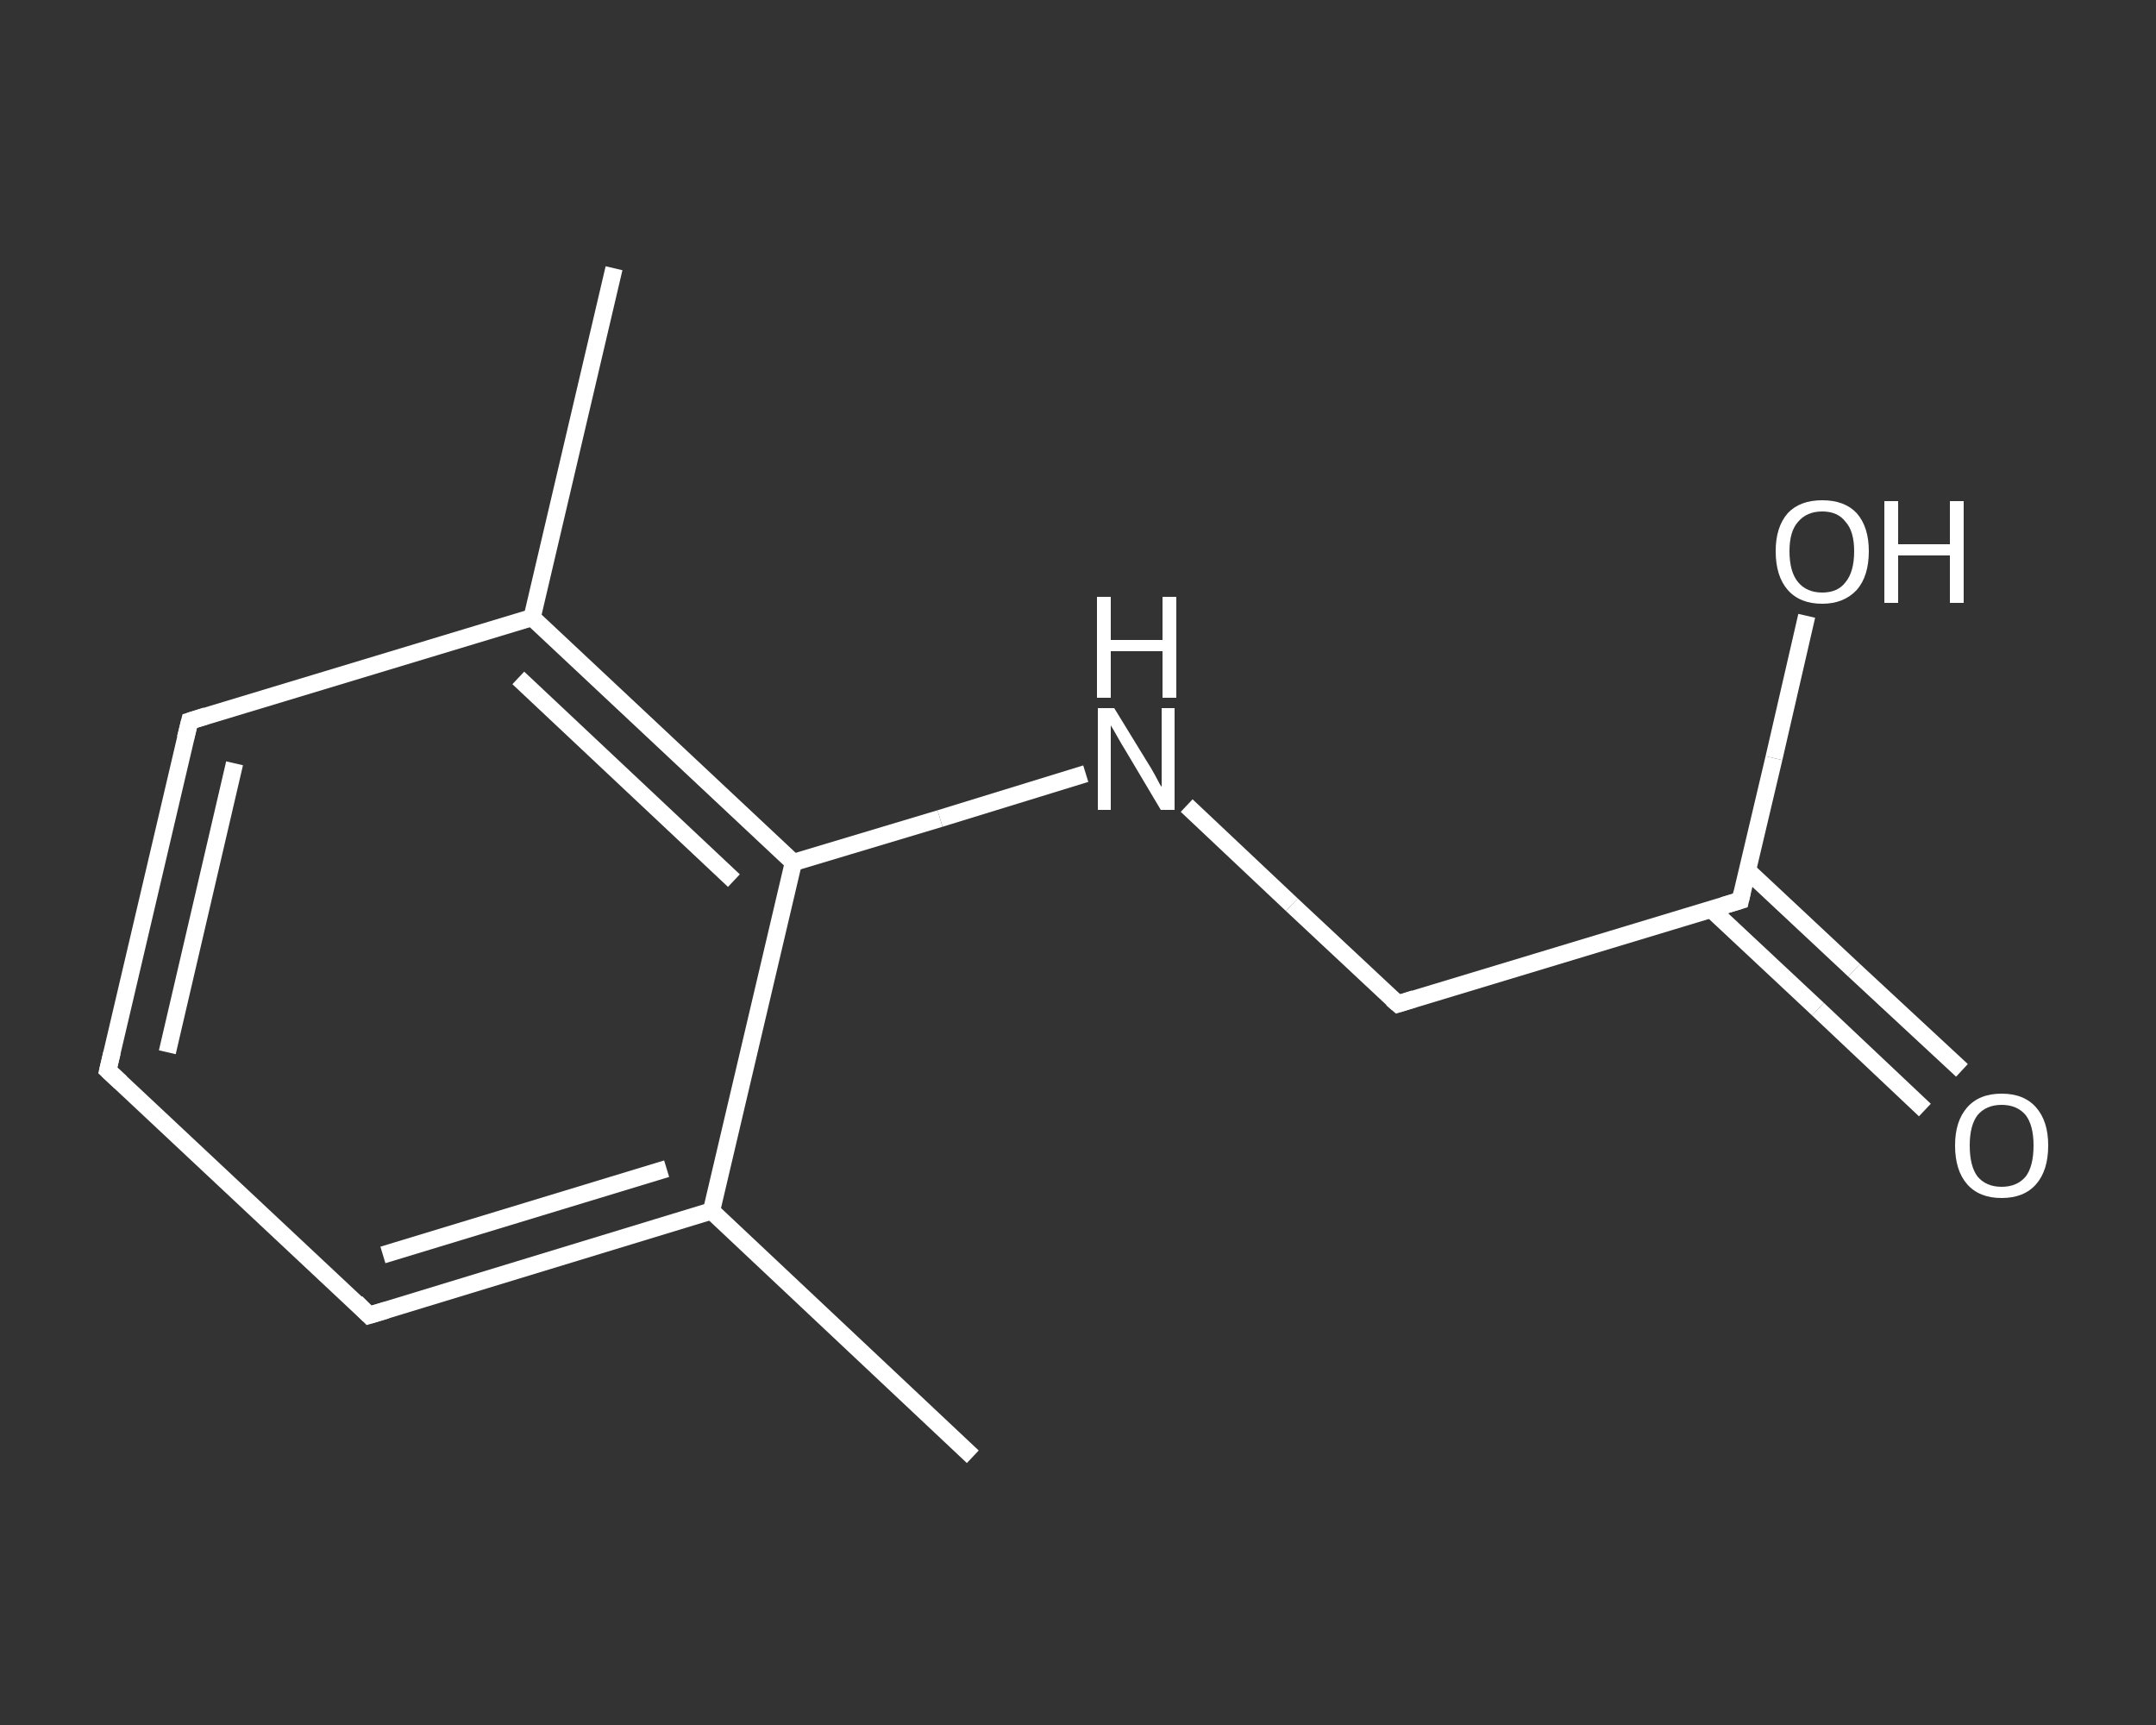 <?xml version='1.0' encoding='iso-8859-1'?>
<svg version='1.1' baseProfile='full'
              xmlns='http://www.w3.org/2000/svg'
                      xmlns:rdkit='http://www.rdkit.org/xml'
                      xmlns:xlink='http://www.w3.org/1999/xlink'
                  xml:space='preserve'
width='250px' height='200px' viewBox='0 0 250 200'>
<rect x="0" y="0" width="250" height="200" fill="#333333" stroke="none"/>
<!-- END OF HEADER -->
<rect style='opacity:1.0;fill:transparent;stroke:none' width='250.0' height='200.0' x='0.0' y='0.0'> </rect>
<path class='bond-0 atom-0 atom-1' d='M 112.8,168.9 L 82.5,140.4' style='fill:none;fill-rule:evenodd;stroke:#FFFFFF;stroke-width:2.0px;stroke-linecap:butt;stroke-linejoin:miter;stroke-opacity:1' />
<path class='bond-1 atom-1 atom-2' d='M 82.5,140.4 L 42.8,152.5' style='fill:none;fill-rule:evenodd;stroke:#FFFFFF;stroke-width:2.0px;stroke-linecap:butt;stroke-linejoin:miter;stroke-opacity:1' />
<path class='bond-1 atom-1 atom-2' d='M 77.3,135.5 L 44.4,145.5' style='fill:none;fill-rule:evenodd;stroke:#FFFFFF;stroke-width:2.0px;stroke-linecap:butt;stroke-linejoin:miter;stroke-opacity:1' />
<path class='bond-2 atom-2 atom-3' d='M 42.8,152.5 L 12.5,124.1' style='fill:none;fill-rule:evenodd;stroke:#FFFFFF;stroke-width:2.0px;stroke-linecap:butt;stroke-linejoin:miter;stroke-opacity:1' />
<path class='bond-3 atom-3 atom-4' d='M 12.5,124.1 L 22.0,83.6' style='fill:none;fill-rule:evenodd;stroke:#FFFFFF;stroke-width:2.0px;stroke-linecap:butt;stroke-linejoin:miter;stroke-opacity:1' />
<path class='bond-3 atom-3 atom-4' d='M 19.4,122.0 L 27.2,88.5' style='fill:none;fill-rule:evenodd;stroke:#FFFFFF;stroke-width:2.0px;stroke-linecap:butt;stroke-linejoin:miter;stroke-opacity:1' />
<path class='bond-4 atom-4 atom-5' d='M 22.0,83.6 L 61.7,71.6' style='fill:none;fill-rule:evenodd;stroke:#FFFFFF;stroke-width:2.0px;stroke-linecap:butt;stroke-linejoin:miter;stroke-opacity:1' />
<path class='bond-5 atom-5 atom-6' d='M 61.7,71.6 L 71.2,31.1' style='fill:none;fill-rule:evenodd;stroke:#FFFFFF;stroke-width:2.0px;stroke-linecap:butt;stroke-linejoin:miter;stroke-opacity:1' />
<path class='bond-6 atom-5 atom-7' d='M 61.7,71.6 L 92.0,100.0' style='fill:none;fill-rule:evenodd;stroke:#FFFFFF;stroke-width:2.0px;stroke-linecap:butt;stroke-linejoin:miter;stroke-opacity:1' />
<path class='bond-6 atom-5 atom-7' d='M 60.1,78.6 L 85.1,102.1' style='fill:none;fill-rule:evenodd;stroke:#FFFFFF;stroke-width:2.0px;stroke-linecap:butt;stroke-linejoin:miter;stroke-opacity:1' />
<path class='bond-7 atom-7 atom-8' d='M 92.0,100.0 L 109.0,94.9' style='fill:none;fill-rule:evenodd;stroke:#FFFFFF;stroke-width:2.0px;stroke-linecap:butt;stroke-linejoin:miter;stroke-opacity:1' />
<path class='bond-7 atom-7 atom-8' d='M 109.0,94.9 L 125.9,89.7' style='fill:none;fill-rule:evenodd;stroke:#FFFFFF;stroke-width:2.0px;stroke-linecap:butt;stroke-linejoin:miter;stroke-opacity:1' />
<path class='bond-8 atom-8 atom-9' d='M 137.6,93.4 L 149.8,104.9' style='fill:none;fill-rule:evenodd;stroke:#FFFFFF;stroke-width:2.0px;stroke-linecap:butt;stroke-linejoin:miter;stroke-opacity:1' />
<path class='bond-8 atom-8 atom-9' d='M 149.8,104.9 L 162.1,116.4' style='fill:none;fill-rule:evenodd;stroke:#FFFFFF;stroke-width:2.0px;stroke-linecap:butt;stroke-linejoin:miter;stroke-opacity:1' />
<path class='bond-9 atom-9 atom-10' d='M 162.1,116.4 L 201.8,104.4' style='fill:none;fill-rule:evenodd;stroke:#FFFFFF;stroke-width:2.0px;stroke-linecap:butt;stroke-linejoin:miter;stroke-opacity:1' />
<path class='bond-10 atom-10 atom-11' d='M 198.4,105.4 L 210.8,117.0' style='fill:none;fill-rule:evenodd;stroke:#FFFFFF;stroke-width:2.0px;stroke-linecap:butt;stroke-linejoin:miter;stroke-opacity:1' />
<path class='bond-10 atom-10 atom-11' d='M 210.8,117.0 L 223.2,128.7' style='fill:none;fill-rule:evenodd;stroke:#FFFFFF;stroke-width:2.0px;stroke-linecap:butt;stroke-linejoin:miter;stroke-opacity:1' />
<path class='bond-10 atom-10 atom-11' d='M 202.6,100.9 L 215.0,112.5' style='fill:none;fill-rule:evenodd;stroke:#FFFFFF;stroke-width:2.0px;stroke-linecap:butt;stroke-linejoin:miter;stroke-opacity:1' />
<path class='bond-10 atom-10 atom-11' d='M 215.0,112.5 L 227.5,124.1' style='fill:none;fill-rule:evenodd;stroke:#FFFFFF;stroke-width:2.0px;stroke-linecap:butt;stroke-linejoin:miter;stroke-opacity:1' />
<path class='bond-11 atom-10 atom-12' d='M 201.8,104.4 L 205.7,87.9' style='fill:none;fill-rule:evenodd;stroke:#FFFFFF;stroke-width:2.0px;stroke-linecap:butt;stroke-linejoin:miter;stroke-opacity:1' />
<path class='bond-11 atom-10 atom-12' d='M 205.7,87.9 L 209.5,71.4' style='fill:none;fill-rule:evenodd;stroke:#FFFFFF;stroke-width:2.0px;stroke-linecap:butt;stroke-linejoin:miter;stroke-opacity:1' />
<path class='bond-12 atom-7 atom-1' d='M 92.0,100.0 L 82.5,140.4' style='fill:none;fill-rule:evenodd;stroke:#FFFFFF;stroke-width:2.0px;stroke-linecap:butt;stroke-linejoin:miter;stroke-opacity:1' />
<path d='M 44.8,151.9 L 42.8,152.5 L 41.3,151.0' style='fill:none;stroke:#FFFFFF;stroke-width:2.0px;stroke-linecap:butt;stroke-linejoin:miter;stroke-opacity:1;' />
<path d='M 14.0,125.5 L 12.5,124.1 L 13.0,122.0' style='fill:none;stroke:#FFFFFF;stroke-width:2.0px;stroke-linecap:butt;stroke-linejoin:miter;stroke-opacity:1;' />
<path d='M 21.5,85.6 L 22.0,83.6 L 23.9,83.0' style='fill:none;stroke:#FFFFFF;stroke-width:2.0px;stroke-linecap:butt;stroke-linejoin:miter;stroke-opacity:1;' />
<path d='M 161.4,115.8 L 162.1,116.4 L 164.0,115.8' style='fill:none;stroke:#FFFFFF;stroke-width:2.0px;stroke-linecap:butt;stroke-linejoin:miter;stroke-opacity:1;' />
<path d='M 199.8,105.0 L 201.8,104.4 L 202.0,103.5' style='fill:none;stroke:#FFFFFF;stroke-width:2.0px;stroke-linecap:butt;stroke-linejoin:miter;stroke-opacity:1;' />
<path class='atom-8' d='M 129.2 82.1
L 133.0 88.3
Q 133.4 88.9, 134.0 90.0
Q 134.6 91.2, 134.7 91.2
L 134.7 82.1
L 136.2 82.1
L 136.2 93.9
L 134.6 93.9
L 130.5 87.0
Q 130.0 86.2, 129.5 85.3
Q 129.0 84.4, 128.8 84.1
L 128.8 93.9
L 127.3 93.9
L 127.3 82.1
L 129.2 82.1
' fill='#FFFFFF'/>
<path class='atom-8' d='M 127.2 69.2
L 128.8 69.2
L 128.8 74.2
L 134.8 74.2
L 134.8 69.2
L 136.4 69.2
L 136.4 80.9
L 134.8 80.9
L 134.8 75.5
L 128.8 75.5
L 128.8 80.9
L 127.2 80.9
L 127.2 69.2
' fill='#FFFFFF'/>
<path class='atom-11' d='M 226.7 132.8
Q 226.7 130.0, 228.1 128.4
Q 229.5 126.8, 232.1 126.8
Q 234.7 126.8, 236.1 128.4
Q 237.5 130.0, 237.5 132.8
Q 237.5 135.7, 236.1 137.3
Q 234.7 138.9, 232.1 138.9
Q 229.5 138.9, 228.1 137.3
Q 226.7 135.7, 226.7 132.8
M 232.1 137.6
Q 233.9 137.6, 234.9 136.4
Q 235.8 135.2, 235.8 132.8
Q 235.8 130.5, 234.9 129.3
Q 233.9 128.1, 232.1 128.1
Q 230.3 128.1, 229.3 129.3
Q 228.4 130.5, 228.4 132.8
Q 228.4 135.2, 229.3 136.4
Q 230.3 137.6, 232.1 137.6
' fill='#FFFFFF'/>
<path class='atom-12' d='M 205.9 63.9
Q 205.9 61.1, 207.3 59.5
Q 208.7 58.0, 211.3 58.0
Q 213.9 58.0, 215.3 59.5
Q 216.7 61.1, 216.7 63.9
Q 216.7 66.8, 215.3 68.4
Q 213.8 70.0, 211.3 70.0
Q 208.7 70.0, 207.3 68.4
Q 205.9 66.8, 205.9 63.9
M 211.3 68.7
Q 213.1 68.7, 214.0 67.5
Q 215.0 66.3, 215.0 63.9
Q 215.0 61.6, 214.0 60.5
Q 213.1 59.3, 211.3 59.3
Q 209.5 59.3, 208.5 60.5
Q 207.5 61.6, 207.5 63.9
Q 207.5 66.3, 208.5 67.5
Q 209.5 68.7, 211.3 68.7
' fill='#FFFFFF'/>
<path class='atom-12' d='M 218.5 58.1
L 220.1 58.1
L 220.1 63.1
L 226.1 63.1
L 226.1 58.1
L 227.7 58.1
L 227.7 69.9
L 226.1 69.9
L 226.1 64.4
L 220.1 64.4
L 220.1 69.9
L 218.5 69.9
L 218.5 58.1
' fill='#FFFFFF'/>
</svg>

